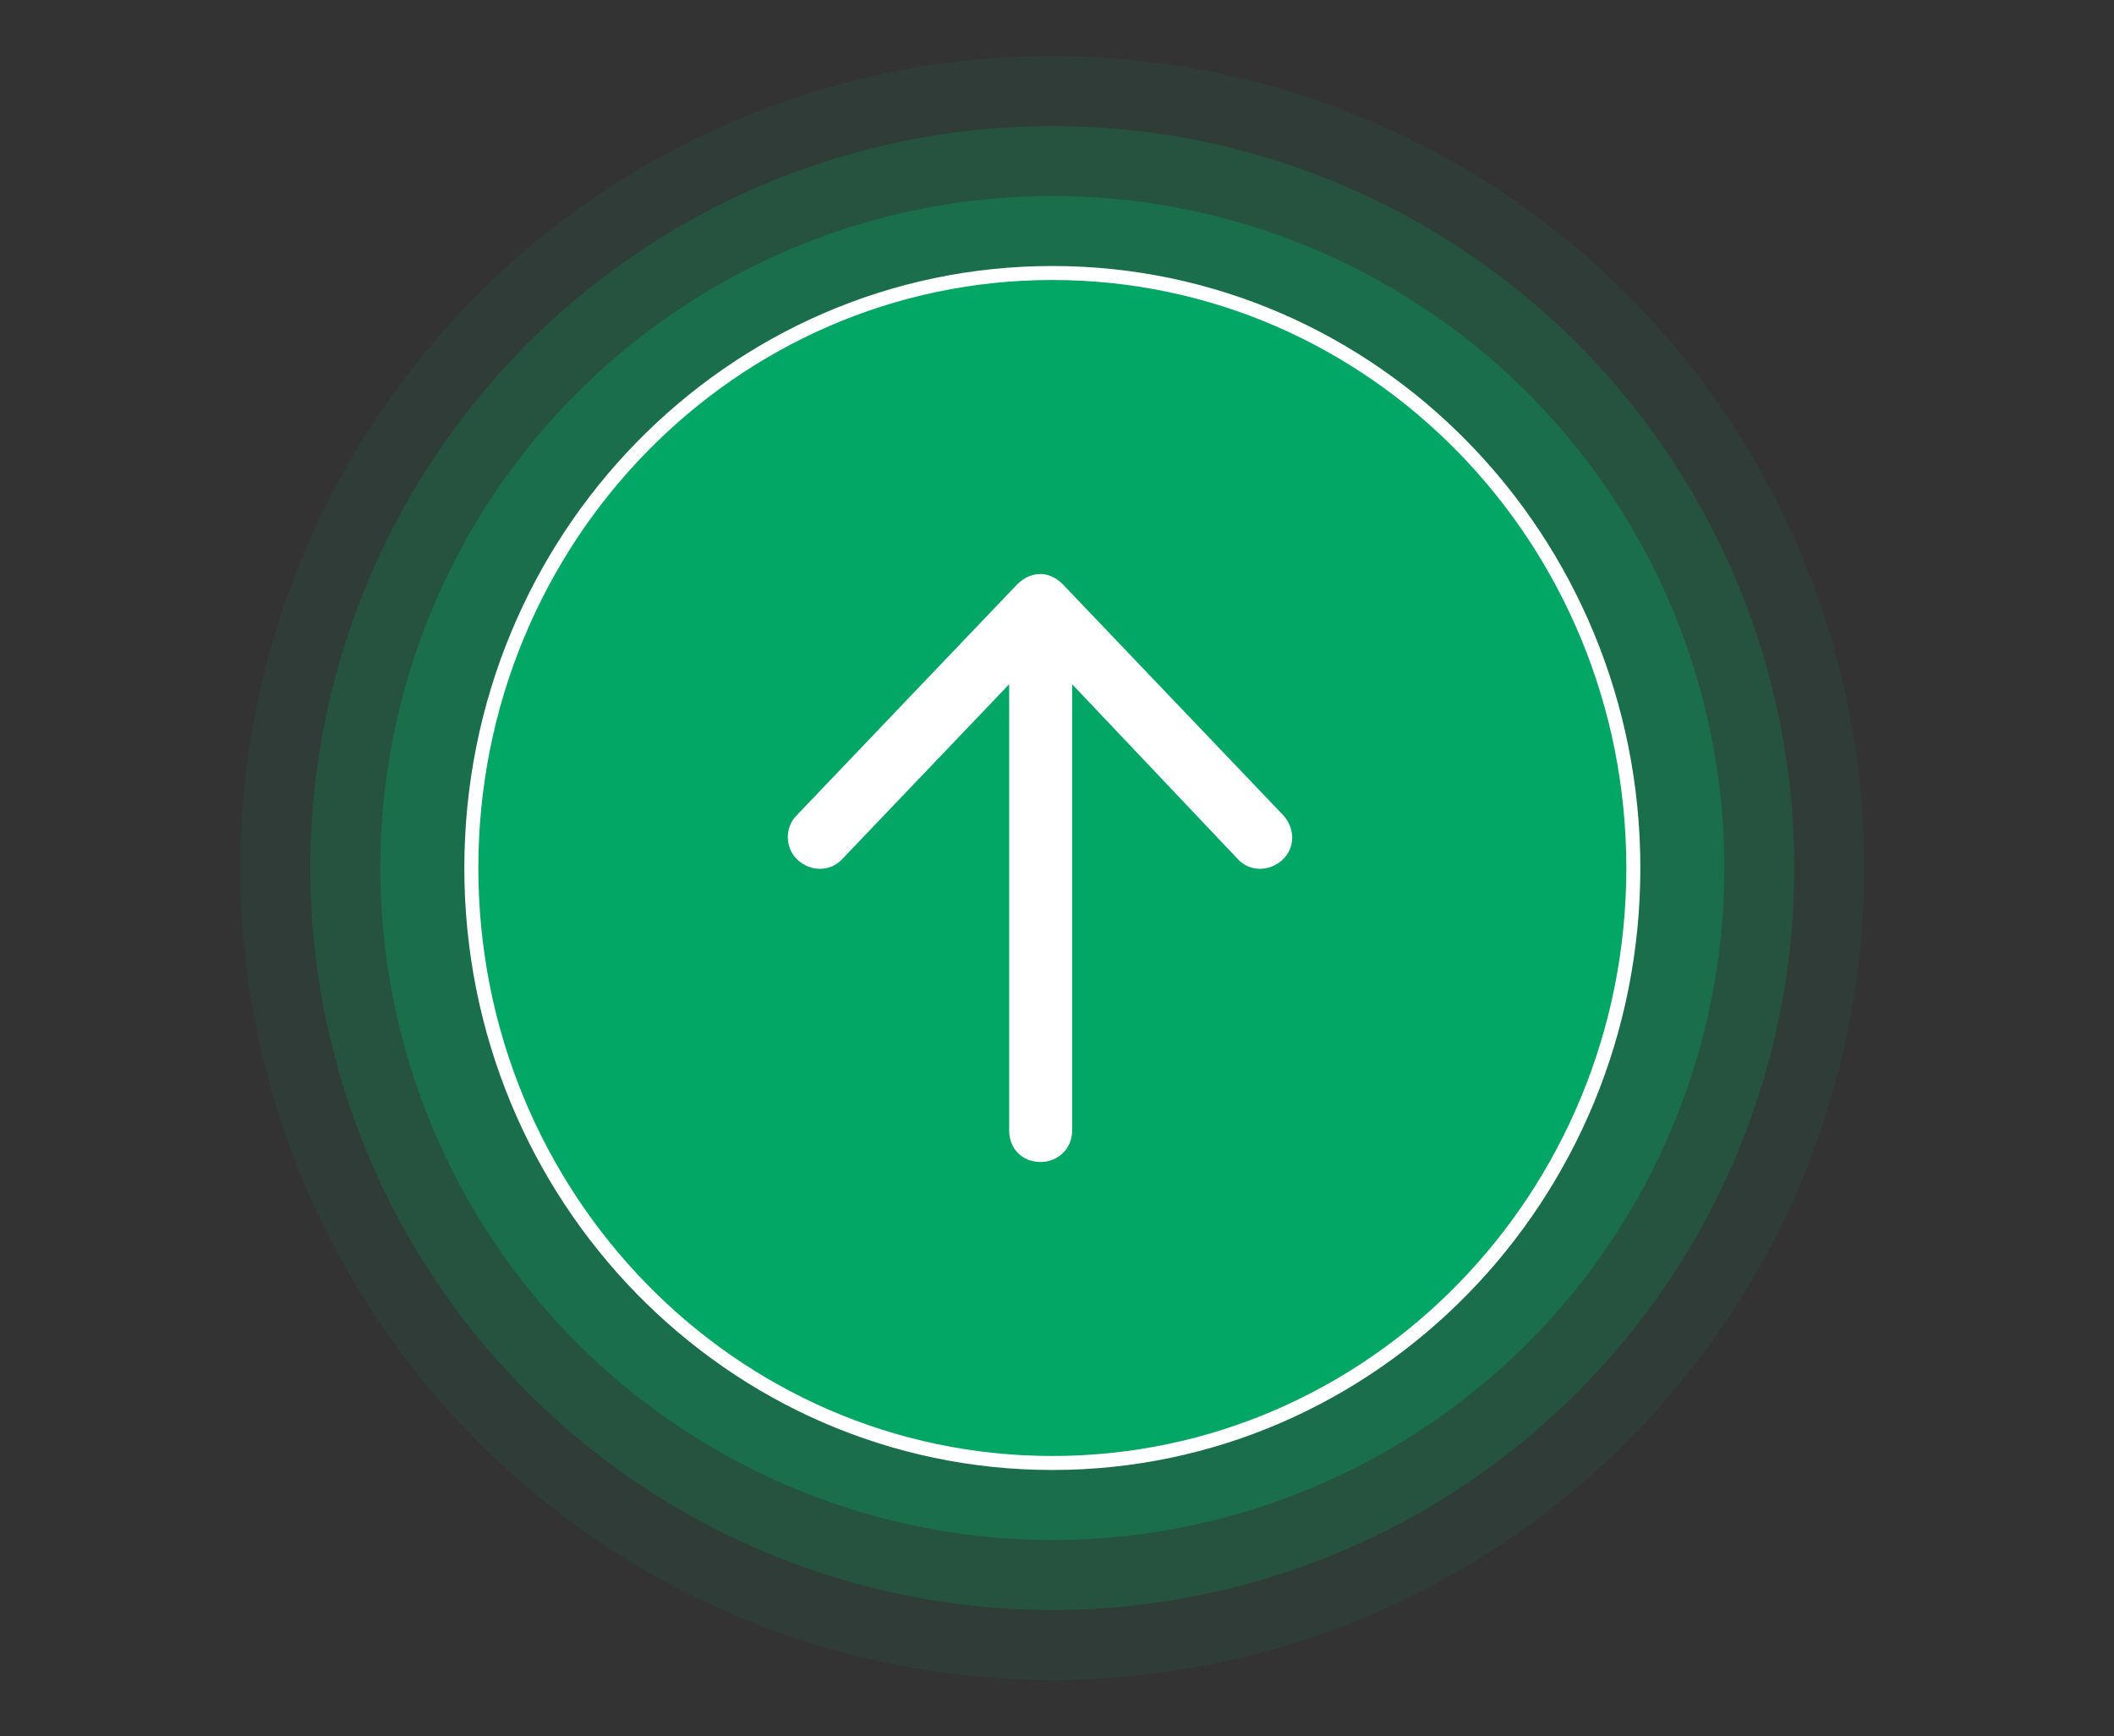<svg width="151" height="124" viewBox="0 0 151 124" fill="none" xmlns="http://www.w3.org/2000/svg">
<rect x="0" y="0" width="151" height="124" fill="#333333" stroke="none"/>
<circle opacity="0.08" cx="75.167" cy="62" r="58" fill="#00AA66"/>
<circle opacity="0.2" cx="75.167" cy="62" r="53" fill="#00AA66"/>
<circle opacity="0.32" cx="75.167" cy="62" r="48" fill="#00AA66"/>
<path d="M116.667 62C116.667 85.483 98.075 104.5 75.167 104.5C52.258 104.5 33.667 85.483 33.667 62C33.667 38.517 52.258 19.5 75.167 19.5C98.075 19.5 116.667 38.517 116.667 62Z" fill="#03A765" stroke="white"/>
<path d="M75.927 41.75L91.677 58.25C92.521 59.188 92.521 60.594 91.583 61.438C90.646 62.281 89.24 62.281 88.396 61.344L76.583 48.875V80.75C76.583 82.062 75.552 83 74.333 83C73.021 83 72.083 82.062 72.083 80.75V48.875L60.177 61.344C59.333 62.281 57.927 62.281 56.99 61.438C56.052 60.594 56.052 59.094 56.896 58.25L72.646 41.75C73.115 41.281 73.677 41 74.333 41C74.896 41 75.458 41.281 75.927 41.75Z" fill="white"/>
</svg>
